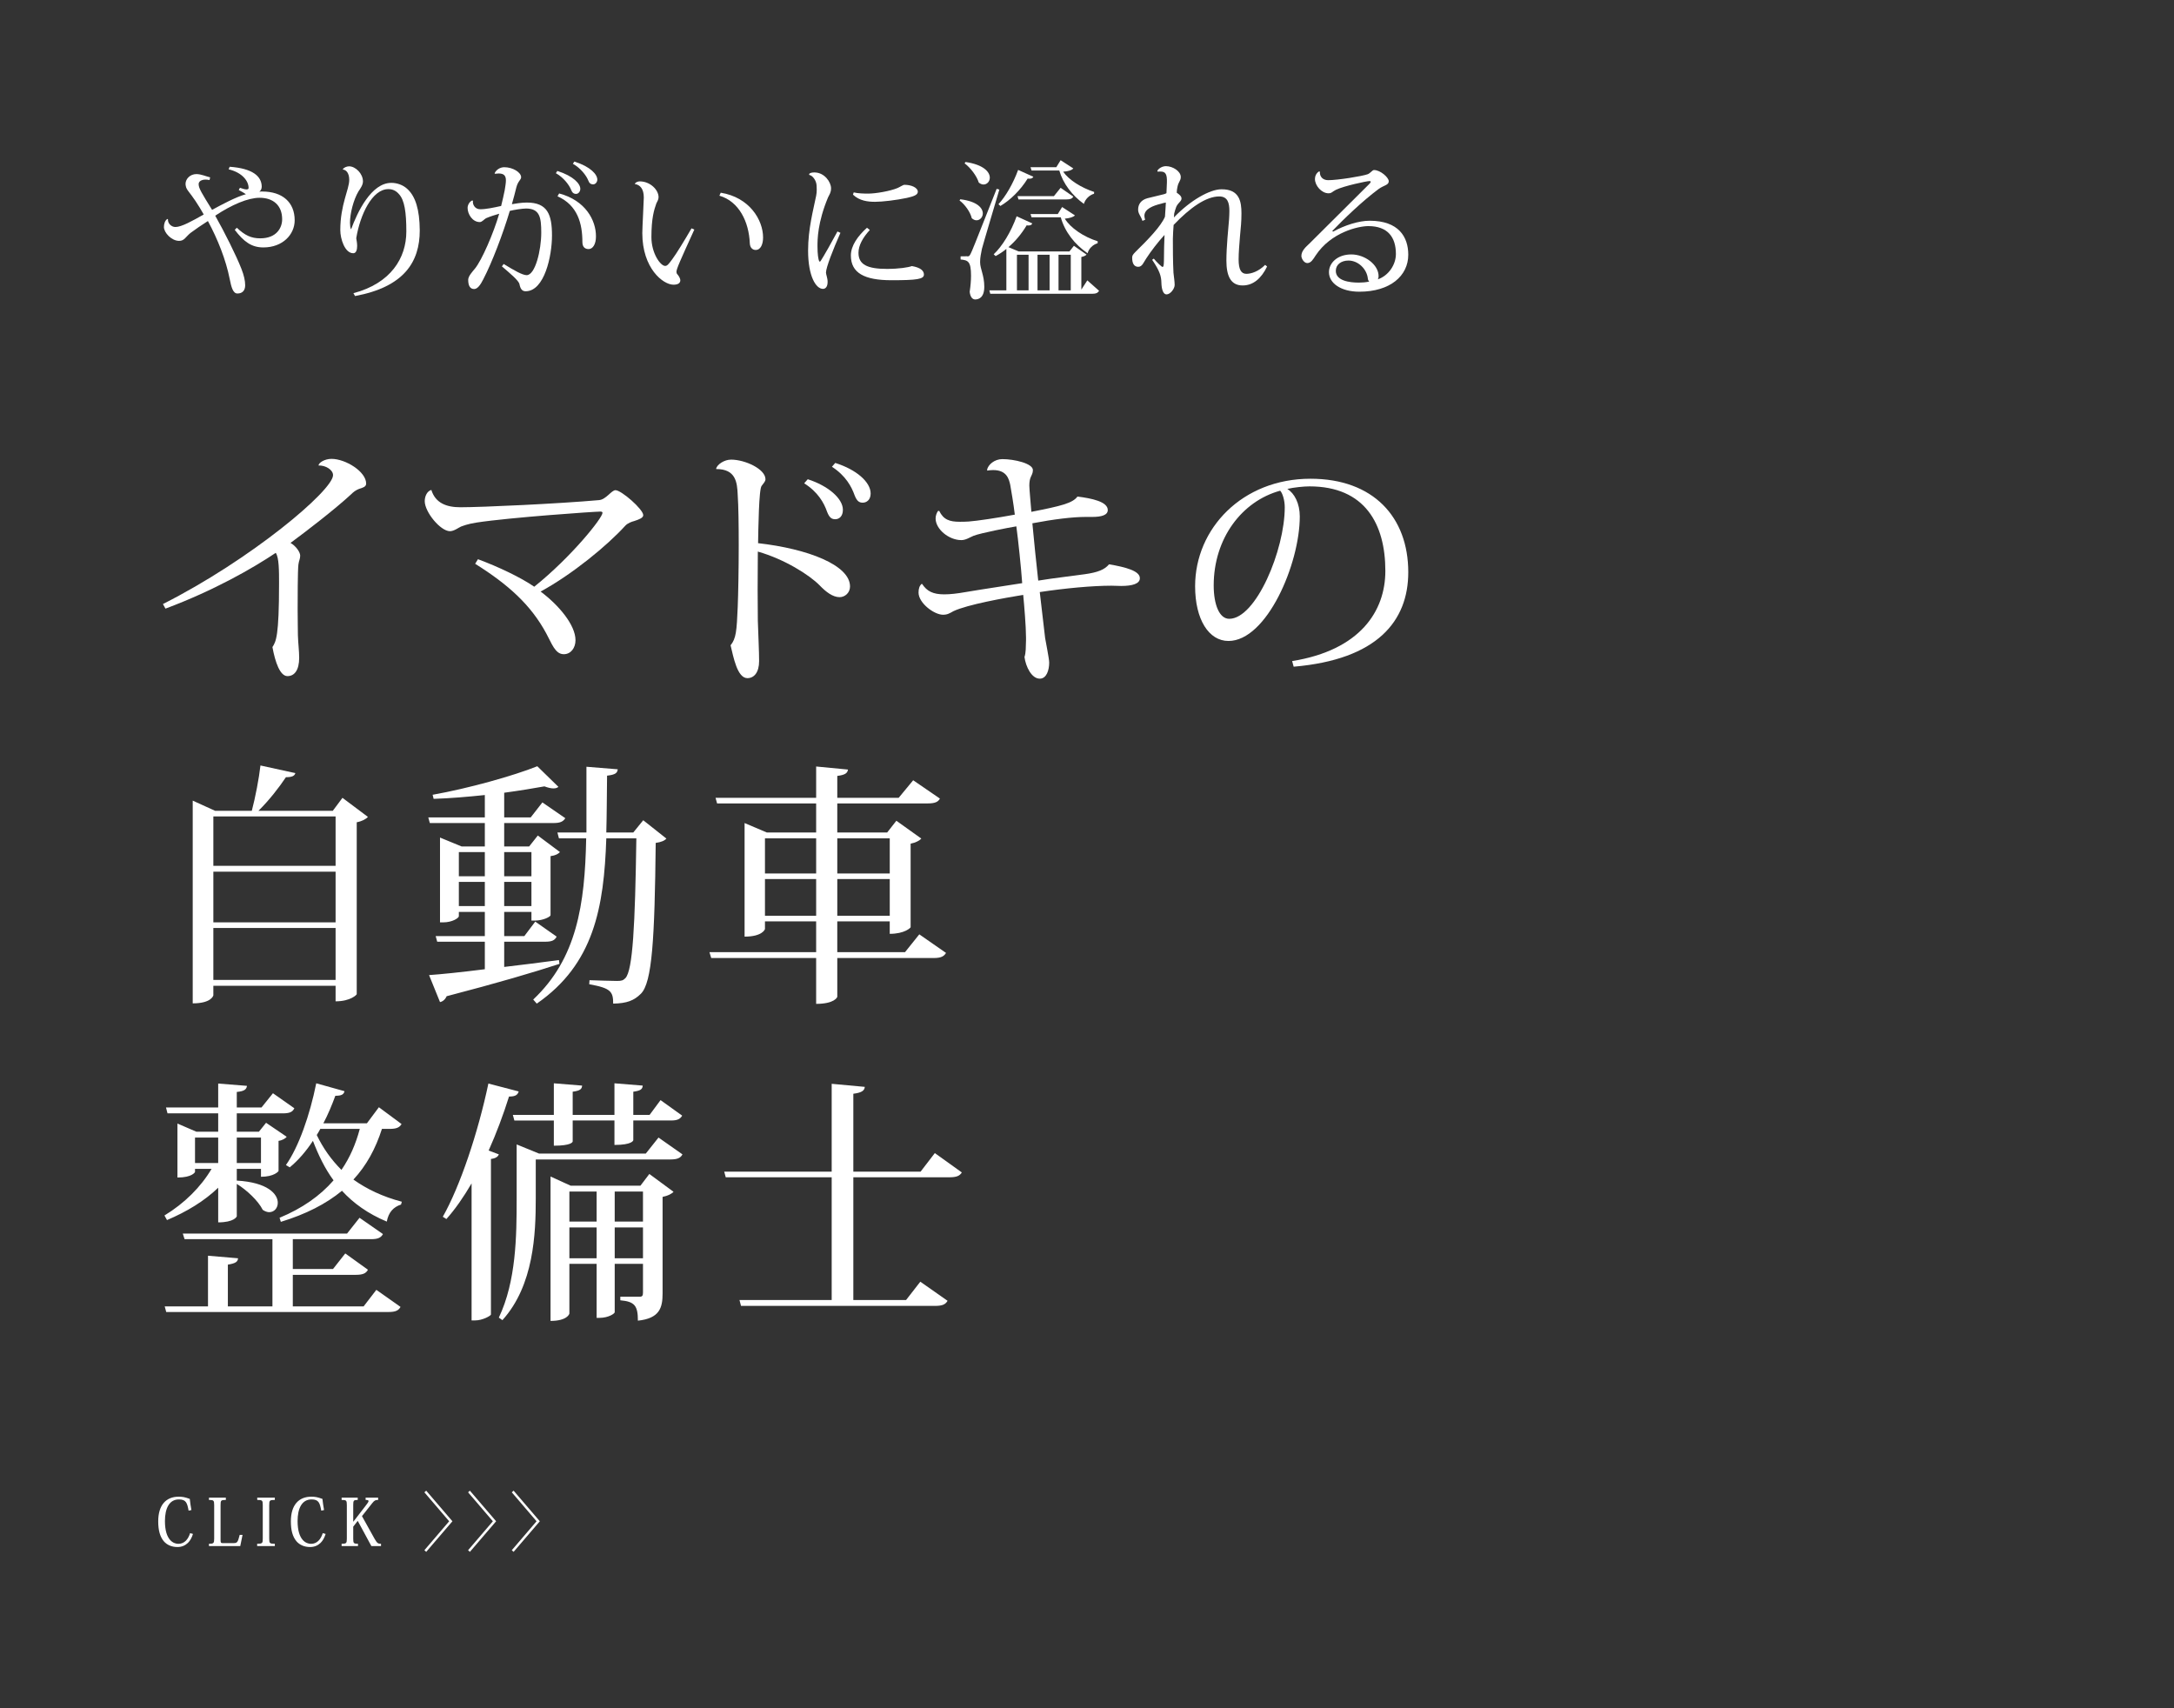 <?xml version="1.0" encoding="utf-8"?>
<!-- Generator: Adobe Illustrator 16.0.0, SVG Export Plug-In . SVG Version: 6.00 Build 0)  -->
<!DOCTYPE svg PUBLIC "-//W3C//DTD SVG 1.1//EN" "http://www.w3.org/Graphics/SVG/1.1/DTD/svg11.dtd">
<svg version="1.1" id="レイヤー_1" xmlns:x="http://ns.adobe.com/Extensibility/1.0/" xmlns:i="http://ns.adobe.com/AdobeIllustrator/10.0/" xmlns:graph="http://ns.adobe.com/Graphs/1.0/"
	 xmlns="http://www.w3.org/2000/svg" xmlns:xlink="http://www.w3.org/1999/xlink" x="0px" y="0px" width="700px" height="550px"
	 viewBox="0 0 700 550" enable-background="new 0 0 700 550" xml:space="preserve">
<rect x="0" y="0" width="700" height="550" fill="#333333" stroke="none"/>
<g>
	<g>
		<g>
			<path fill="#FFFFFF" d="M73.954,53.693c7.345,0.527,10.272,3.023,10.321,6.384c0,0.673-0.288,1.297-0.769,1.633
				c0.288-0.049,0.624-0.049,0.912-0.049c6.576,0,10.465,3.505,10.465,9.266c0,4.56-3.84,8.736-10.081,8.736
				c-3.792,0-6.288-1.824-9.217-5.664l0.672-0.673c2.593,2.448,4.608,3.409,7.537,3.409c5.28,0,7.057-3.409,7.057-6.145
				c0-4.465-2.88-6.913-7.249-6.913c-3.744,0-8.929,2.208-14.305,5.761c2.976,5.28,6.721,12.721,8.448,17.138
				c0.816,2.111,1.2,3.792,1.2,5.28c0,1.584-0.815,2.64-2.496,2.64c-1.44,0-1.968-2.063-2.496-4.704
				c-1.2-6.097-3.841-12.77-7.009-18.626c-1.824,1.152-4.08,2.688-5.616,3.841c-1.584,1.296-1.969,2.544-3.648,2.544
				c-2.448,0-4.896-2.64-4.896-4.464c0-1.009,0.336-2.112,1.104-2.593l0.191,0.097c-0.096,1.344,1.104,2.496,2.4,2.496
				c1.969,0,5.473-1.969,9.121-4.032c-0.816-1.488-1.729-2.929-2.641-4.321c-1.872-2.832-2.928-3.6-3.12-4.8
				c-0.048-0.24-0.096-0.48-0.096-0.721c0-1.632,1.488-3.168,3.504-3.168c1.488,0,3.168,0.769,4.417,1.057l-0.192,0.863
				c-0.48-0.096-0.912-0.144-1.296-0.144c-0.385,0-2.209,0.096-2.209,1.488c0,1.296,0.961,2.832,4.321,8.257
				c3.023-1.633,7.584-4.129,10.896-5.041c-0.432-0.336-1.584-0.96-2.304-1.344l0.384-0.72c0.815,0.288,1.584,0.527,2.112,0.527
				c0.432,0,0.672-0.144,0.672-0.479c0-2.112-1.872-4.896-6.433-6.001L73.954,53.693z"/>
			<path fill="#FFFFFF" d="M110.386,54.509c0.288-0.576,1.296-0.96,2.016-0.96c2.064,0,4.465,2.353,4.465,4.849
				c0,1.152-0.769,2.208-1.44,3.216c-1.632,2.736-2.736,7.201-2.736,10.081c0,0.864,0.097,1.584,0.288,2.064h0.097
				c1.968-5.329,6.432-14.93,12.961-14.882c1.632,0,3.744,0.576,5.28,2.112c2.4,2.305,3.792,6.337,3.84,13.201
				c0,10.177-5.088,18.193-20.833,21.122l-0.528-0.912c12.001-3.168,17.041-11.281,17.041-19.874c0-6.145-0.576-10.129-2.399-12.049
				c-0.864-1.008-1.969-1.584-3.36-1.584c-5.232-0.048-9.121,8.209-10.369,15.793c0.144,0.816,0.288,1.729,0.288,2.497
				c0,1.296-0.336,2.352-1.248,2.352c-2.736,0-4.177-4.656-4.177-7.44c0-8.209,2.88-13.105,2.88-16.178
				c0-2.208-1.008-3.264-2.016-3.312L110.386,54.509z"/>
			<path fill="#FFFFFF" d="M159.25,55.805c0.528-1.199,1.824-1.968,3.12-1.968c2.784,0,5.425,1.68,5.425,3.216
				c0,0.864-1.008,1.2-1.536,3.265c-0.433,1.729-0.912,3.648-1.44,5.425c1.152-0.192,3.072-0.528,4.801-0.528
				c6.721,0,8.112,3.889,8.112,10.657c0,6.48-2.4,17.905-8.497,17.905c-1.151,0-1.68-0.816-1.968-2.256
				c-0.192-1.152-2.977-3.457-5.664-5.761l0.576-0.769c3.359,2.064,6.048,3.601,7.393,3.601c2.784,0,4.704-8.064,4.704-13.681
				c0-4.944-0.48-7.729-4.849-7.777c-1.248,0-3.984,0.433-5.28,0.769c-2.208,7.393-5.713,16.609-8.545,22.033
				c-0.912,1.824-1.872,3.121-2.928,3.121c-1.248,0-1.921-0.96-1.921-2.977c0-1.152,1.345-2.592,2.209-3.648
				c2.16-2.641,5.952-11.329,7.776-17.617c-1.057,0.288-3.024,0.912-4.225,1.439c-0.576,0.288-1.296,1.248-2.016,1.248
				c-2.4,0-3.937-2.592-3.937-4.56c0-1.104,0.768-2.112,1.488-2.4l0.239,0.096c-0.191,1.2,0.624,2.736,2.353,2.736
				c1.824,0,4.32-0.528,6.721-1.056c0.384-1.44,0.864-3.696,1.152-5.089c0.191-1.248,0.384-2.304,0.384-3.12
				c0-1.488-0.576-2.256-2.353-2.256c-0.336,0-0.72,0.048-1.152,0.096L159.25,55.805z M179.46,55.037
				c5.28,1.68,7.393,4.176,7.393,5.761c0,0.912-0.672,1.632-1.345,1.632c-0.863,0-1.296-0.48-1.632-1.344
				c-0.576-1.488-2.4-3.937-4.896-5.329L179.46,55.037z M180.036,62.285c8.448,2.209,11.904,8.642,11.856,13.874
				c0,2.448-1.008,4.032-2.352,4.032c-0.961,0-2.017-0.433-2.017-2.257c0-5.952-1.536-11.856-8.017-14.737L180.036,62.285z
				 M184.933,52.013c5.28,1.681,7.393,4.177,7.393,5.809c0,0.816-0.624,1.536-1.297,1.536c-0.912,0-1.296-0.432-1.632-1.296
				c-0.624-1.584-2.496-3.984-4.944-5.329L184.933,52.013z"/>
			<path fill="#FFFFFF" d="M204.416,59.117c0.385-0.528,1.057-0.72,1.585-0.72c3.312,0,6.048,2.688,6.048,5.088
				c0,0.816-0.432,1.393-0.72,2.017c-0.72,2.064-1.584,4.704-1.584,10.849c0,5.232,2.928,9.265,4.416,9.265
				c0.672,0,1.057-0.479,2.305-2.16c1.296-1.728,4.032-6.192,6.192-9.937l0.912,0.384c-4.608,10.129-5.761,12.674-5.761,13.634
				c0,0.288,0.096,0.576,0.288,0.768c0.528,0.576,0.96,1.44,0.96,1.92c0,1.057-0.96,1.44-2.208,1.44
				c-3.36,0-10.033-5.28-10.033-16.609c0-1.824,0.48-10.272,0.48-11.473c0-2.832-1.248-4.081-2.832-4.32L204.416,59.117z
				 M232.066,62.046c9.313,1.488,13.634,8.832,13.634,14.401c0,2.111-0.72,4.032-2.4,4.032c-0.96,0-1.824-0.721-1.872-2.16
				c-0.288-6.961-3.504-13.489-9.793-15.313L232.066,62.046z"/>
			<path fill="#FFFFFF" d="M270.61,74.959c-2.4,5.424-4.608,11.089-4.656,12.769c0,0.673,0.528,1.776,0.528,3.024
				c0,1.681-0.769,2.256-1.488,2.256c-2.305,0-4.801-4.128-4.801-12.337c0-7.008,1.68-13.057,2.592-17.617
				c0.145-0.672,0.192-1.344,0.192-2.017c0-0.479-0.048-0.912-0.048-1.344c-0.096-1.68-1.393-3.265-2.353-3.36l-0.048-0.336
				c0.336-0.384,1.057-0.48,1.681-0.48c3.312,0,5.376,3.169,5.376,5.089c0,1.44-0.576,2.112-0.96,2.929
				c-3.408,8.16-3.408,13.633-3.408,15.745c0,2.496,0.24,4.176,0.576,4.944l0.384-0.096c1.008-1.536,3.889-6.625,5.473-9.602
				L270.61,74.959z M280.067,74.047c-2.257,2.448-3.648,4.992-3.648,7.345c0,3.792,2.832,5.185,9.169,5.185
				c3.888,0,6.912-0.48,8.017-0.912c2.784,0.479,3.888,1.487,3.888,2.736c0,1.487-2.256,1.823-10.465,1.823
				c-8.736,0-13.057-2.352-13.057-7.968c0-3.169,2.256-6.289,5.185-8.93L280.067,74.047z M274.883,61.949
				c1.344,0.336,3.264,0.385,4.704,0.385c2.4,0,7.057-0.816,9.361-1.776c0.815-0.336,1.824-1.057,2.256-1.057
				c2.256,0,4.32,0.912,4.32,2.257c0,1.104-1.68,1.536-3.553,1.968c-3.408,0.721-7.824,1.248-10.225,1.248
				c-2.256,0-4.992-0.288-7.104-2.304L274.883,61.949z"/>
			<path fill="#FFFFFF" d="M309.201,64.158c5.473,0.672,7.249,2.832,7.249,4.56c0,1.2-0.912,2.209-2.017,2.209
				c-0.479,0-1.008-0.192-1.536-0.673c-0.479-2.016-2.208-4.416-3.937-5.712L309.201,64.158z M311.409,82.543
				c0.576,0,0.721,0,1.2-1.008c0.336-0.672,0.816-1.728,8.305-20.737l0.864,0.239c-1.728,5.857-4.992,16.754-5.616,19.106
				c-0.288,1.439-0.576,2.832-0.576,4.032v0.288c0,2.112,1.344,4.176,1.344,7.872c0,3.648-1.968,4.081-2.928,4.081
				c-0.912,0-1.584-0.816-1.776-2.448c0.288-1.921,0.433-3.696,0.433-5.185c0-4.705-1.009-4.993-3.36-5.232v-1.009
				c1.584,0,2.111-0.048,2.111-0.048V82.543z M310.882,52.157c5.904,0.863,7.824,3.264,7.824,5.04c0,1.248-0.912,2.208-2.016,2.208
				c-0.48,0-1.009-0.192-1.536-0.624c-0.673-2.16-2.641-4.752-4.561-6.192L310.882,52.157z M350.101,90.272l3.793,3.36
				c-0.385,0.624-0.912,0.96-2.257,0.96h-32.786l-0.288-1.104h5.473V80.144c-1.104,0.912-2.305,1.68-3.457,2.304l-0.624-0.576
				c2.736-2.544,5.568-7.152,7.393-12.241l5.041,2.305c-0.24,0.528-0.721,0.768-1.824,0.624c-1.633,2.736-3.648,5.137-5.856,7.009
				l3.313,1.392h16.321l1.439-1.824l4.081,2.833c-0.24,0.288-0.864,0.624-1.681,0.768v10.513L350.101,90.272z M332.724,56.909
				c-0.192,0.384-0.528,0.624-1.2,0.624c-0.192,0-0.384,0-0.624-0.048c-2.353,3.792-5.616,6.961-8.785,8.833l-0.624-0.576
				c2.257-2.4,4.705-6.577,6.337-11.041L332.724,56.909z M327.443,82.016v11.473h3.744V82.016H327.443z M341.508,60.462l4.081,2.832
				c-0.385,0.672-0.96,0.912-2.208,0.912h-15.458l-0.288-1.057h11.713L341.508,60.462z M352.261,62.382
				c-1.487,0.432-2.832,1.728-3.264,3.264c-3.696-2.64-6.721-6.528-7.921-10.753h-8.929l-0.336-1.056h8.305l1.392-2.256l4.081,2.64
				c-0.48,0.624-1.776,0.96-3.265,1.057c1.824,2.64,5.761,5.136,9.985,6.528L352.261,62.382z M353.413,78.319
				c-1.488,0.432-2.832,1.68-3.216,3.216c-4.129-2.784-7.345-6.912-8.641-11.568h-9.409l-0.336-1.057h8.784l1.393-2.256l4.128,2.688
				c-0.527,0.576-1.775,0.912-3.264,1.057c1.824,2.977,5.952,5.809,10.608,7.297L353.413,78.319z M337.956,82.016h-3.889v11.473
				h3.889V82.016z M344.772,82.016h-3.937v11.473h3.937V82.016z"/>
			<path fill="#FFFFFF" d="M372.657,54.941c0.576-0.864,1.681-1.44,2.784-1.44c2.112,0,4.753,1.584,4.753,3.504
				c0,1.2-0.721,1.488-1.057,3.12c-0.144,0.576-0.239,1.393-0.239,1.921c0.768,0.527,1.536,1.104,1.536,1.872
				c0,0.912-1.057,1.296-1.681,2.64c-0.24,0.673-0.479,1.345-0.672,2.16c-0.048,0.48-0.048,0.864-0.096,1.297
				c5.328-5.568,11.616-9.073,15.313-9.073c5.809-0.048,6.433,3.984,6.433,7.729c0,2.784-0.191,4.369-0.479,7.489
				c-0.192,2.448-0.433,5.136-0.433,7.345c0,3.264,0.816,4.656,2.497,4.656c1.536,0,3.888-0.721,6.048-2.881l0.624,0.528
				c-1.872,3.841-4.464,6.097-7.872,6.097c-3.937,0-5.232-3.217-5.232-8.017c0-4.513,0.624-10.321,0.863-13.346
				c0.049-0.863,0.097-1.775,0.097-2.592c0-2.593-0.528-4.704-3.265-4.704c-4.272,0-9.36,3.6-14.689,9.168
				c-0.096,1.297-0.239,3.36-0.239,4.465c0,2.977,0,7.249,0.191,10.945c0.145,1.344,0.384,2.88,0.384,3.936
				c0,1.152-1.344,3.024-2.64,3.024c-1.057,0-1.584-1.68-1.633-3.744c-0.048-2.064-0.479-3.744-2.976-7.393l0.528-0.384
				c1.056,1.296,2.592,2.688,2.784,2.688c0.336,0,0.432-0.337,0.479-1.873c0-2.928,0.096-6.24,0.192-8.448
				c-2.16,2.353-4.32,5.185-5.856,7.536c-0.864,1.249-1.297,2.736-2.593,2.736s-1.968-1.008-1.968-2.928
				c0-0.624,0.144-0.96,1.104-1.92c3.984-3.889,8.209-8.257,9.457-11.281c0.145-1.584,0.192-3.265,0.288-4.561
				c-0.432,0.048-1.152,0.24-1.584,0.384c-2.544,0.624-5.328,1.681-5.328,3.889c0,0.384,0.096,0.816,0.239,1.248l-0.863,0.384
				c-0.528-1.632-1.393-2.256-1.393-3.648c0-1.68,0.912-3.072,2.977-3.647c1.92-0.48,4.032-0.961,5.328-1.297
				c0.336-0.096,0.576-0.191,0.816-0.336l0.144-3.408c0.097-2.784-0.479-3.552-2.063-3.552c-0.288,0-0.576,0-0.912,0.048
				L372.657,54.941z"/>
			<path fill="#FFFFFF" d="M429.25,74.574c3.744-2.063,8.257-3.504,11.762-3.504c9.313,0,12.433,5.185,12.433,10.945
				c0,6.816-5.856,11.904-15.745,11.904c-6.001,0-9.793-2.784-9.793-6.288c0-2.977,2.736-5.713,7.2-5.713
				c4.32,0,8.785,3.265,8.785,7.009c0,0.384-0.096,0.769-0.24,1.008c3.456-1.199,5.809-4.704,5.809-8.16
				c0-5.425-2.641-8.977-8.881-8.977c-3.12,0-12.001,1.92-16.993,9.505c-0.721,1.104-1.44,2.399-2.641,2.399
				c-1.104,0-1.92-1.487-1.92-2.304c0-1.681,1.536-2.977,2.544-3.937c3.984-3.889,13.634-13.633,19.346-19.25
				c0.288-0.287,0.433-0.527,0.433-0.672c0-0.191-0.145-0.239-0.433-0.239c-0.768,0-8.16,1.536-10.801,2.832
				c-1.152,0.576-1.296,1.104-2.353,1.104c-2.208,0-4.368-2.448-4.368-4.608c0-0.768,0.336-1.872,1.345-2.448l0.239,0.097
				c-0.096,1.68,1.009,2.736,2.688,2.736c3.024,0,10.849-1.248,12.722-1.921c0.863-0.336,1.487-1.344,2.016-1.344
				c2.064,0,4.753,2.4,4.753,3.601c0,1.296-1.536,1.248-3.313,2.544c-5.28,3.937-11.186,9.648-14.882,13.489L429.25,74.574z
				 M437.555,90.992c1.057,0,2.257-0.096,3.313-0.336c-0.192-0.192-0.384-0.48-0.432-0.912c-0.288-3.072-3.072-5.856-6.241-5.856
				c-2.352,0-4.08,1.296-4.08,3.313C430.114,90.416,434.53,90.992,437.555,90.992z"/>
		</g>
	</g>
	<g>
		<g>
			<path fill="#FFFFFF" d="M52.46,194.48c28.29-14.269,54.776-36.573,54.776-41.493c0-1.722-2.378-3.197-4.674-3.116
				c0-0.819,1.886-2.132,4.182-2.132c4.511,0,11.152,4.101,11.152,7.954c0,1.066-1.065,1.313-2.296,1.723
				c-1.066,0.409-1.804,0.983-2.624,1.804c-5.33,4.92-14.432,11.89-19.435,15.58c1.723,0.984,3.116,2.952,3.116,4.1
				c0,1.066-0.41,1.559-0.574,2.87c-0.245,1.887-0.245,11.48-0.245,14.597c0,3.28,0.082,6.396,0.082,8.118
				c0.082,2.706,0.409,5.084,0.409,7.298c0,3.936-1.476,5.904-3.771,5.904c-2.378,0-3.937-4.429-4.838-9.349
				c1.147-1.804,2.132-3.361,2.132-20.582c0-3.854,0-8.282-1.066-9.758C81.324,183,68.86,190.134,53.28,195.956L52.46,194.48z"/>
			<path fill="#FFFFFF" d="M153.896,180.048c6.643,2.46,13.858,5.904,18.122,8.856c11.973-9.595,21.977-22.141,21.977-23.78
				c0-0.328-0.246-0.41-0.738-0.41c-1.804,0-29.028,1.886-39.77,3.526c-3.116,0.491-4.347,1.065-5.085,1.312
				c-0.737,0.328-2.214,1.476-3.525,1.476c-3.034,0-8.118-6.149-8.118-9.676c0-1.64,0.82-3.28,2.132-3.607
				c1.313,4.264,4.92,5.575,9.349,5.575c7.052,0,31.733-1.147,44.607-2.296c2.297-0.164,4.019-3.198,5.33-3.198
				c1.887,0,8.938,6.15,8.938,8.036c0,0.902-1.394,1.395-2.87,1.887c-0.902,0.246-2.132,0.655-2.952,1.558
				c-5.74,6.314-16.974,15.58-27.224,21.156c5.821,4.346,11.233,10.742,11.233,15.662c0,2.46-1.476,4.51-3.771,4.51
				c-2.788,0-3.854-3.443-5.658-6.724c-4.92-9.103-12.136-15.662-22.878-22.387L153.896,180.048z"/>
			<path fill="#FFFFFF" d="M230.564,150.938c0.328-1.394,2.624-2.952,4.838-2.952c4.511,0,11.07,3.034,11.07,6.314
				c0,0.738-0.656,1.312-1.229,2.132c-0.902,0.902-1.066,14.104-1.148,18.45c15.99,1.804,29.603,7.052,29.603,13.94
				c0,2.05-1.641,3.443-3.362,3.443c-2.214,0-4.428-1.722-6.396-3.771c-3.279-3.362-11.315-8.446-19.926-10.906
				c-0.082,8.282-0.082,17.056,0,22.222c0.164,5.412,0.41,9.759,0.41,13.038c0,3.69-1.64,5.494-3.772,5.494
				c-3.279,0-4.51-6.888-5.412-10.578c1.805-2.214,1.969-4.674,2.297-12.3c0.163-4.018,0.327-12.136,0.327-19.926
				c0-6.396-0.082-12.628-0.327-16.154c-0.164-4.183-0.656-8.364-6.889-8.364L230.564,150.938z M260.085,154.3
				c6.642,2.132,11.316,6.231,11.316,9.84c0,2.132-1.23,3.034-2.46,3.034c-1.148,0-1.887-0.492-2.624-2.378
				c-0.984-2.87-2.952-6.396-7.381-9.185L260.085,154.3z M268.941,149.052c6.806,2.132,11.397,6.149,11.397,9.84
				c0,2.05-1.312,2.952-2.542,2.952c-1.147,0-1.886-0.492-2.624-2.378c-0.983-2.788-2.87-6.314-7.298-9.185L268.941,149.052z"/>
			<path fill="#FFFFFF" d="M349.467,166.436c-4.1,0-10.168,0.738-17.056,2.05c0.492,5.576,1.229,12.383,1.886,18.45
				c5.576-0.901,10.332-1.394,14.925-2.05c4.182-0.574,6.478-1.476,7.872-3.198c5.33,0.902,10.004,2.133,9.922,4.511
				c0,1.722-2.378,2.46-5.986,2.46l-3.198-0.082c-6.067,0-14.924,0.819-23.042,2.05l1.722,14.76
				c0.164,1.148,1.313,6.643,1.313,7.954c0,2.378-0.82,5.166-3.034,5.166c-2.624,0-4.51-3.854-4.92-6.97
				c0.492-1.476,0.41-3.116,0.492-5.33v-0.984c0-3.443-0.574-10.25-0.902-13.693c-5.986,0.983-17.958,3.115-22.468,5.248
				c-1.313,0.737-1.969,1.147-3.362,1.147c-2.87,0-7.872-3.771-7.872-7.134c0-1.313,0.328-2.214,0.984-2.788h0.163
				c1.559,2.378,3.526,3.362,7.135,3.362c1.886,0,4.1-0.246,6.888-0.738c6.314-1.066,12.628-1.968,18.204-2.87
				c-0.328-4.756-1.312-14.187-1.886-18.286c-2.542,0.41-11.398,2.132-13.776,3.034c-1.312,0.574-2.542,1.394-3.936,1.394
				c-4.019,0-8.282-3.525-8.282-6.97c0-0.902,0.328-1.722,0.738-2.378l0.409-0.082c1.395,2.87,3.362,3.526,6.643,3.526
				c0.902,0,1.804,0,2.87-0.082c2.46-0.164,9.102-1.148,14.842-2.215c-0.41-3.443-1.147-7.79-1.476-9.594
				c-0.41-1.804-1.066-4.756-5.494-4.756c-0.656,0-1.313,0.082-1.887,0.164l-0.082-0.246c0.328-1.64,2.379-3.444,4.921-3.444
				c3.854,0,9.84,1.395,9.84,3.526c0,1.066-0.41,1.558-0.738,2.378c-0.246,0.574-0.41,1.476-0.41,2.624
				c0,1.23,0.574,7.134,0.656,8.446c9.594-1.886,13.284-2.788,14.842-4.92c4.593,0.573,9.759,1.64,9.759,4.346
				c0,1.64-2.051,2.214-5.002,2.214H349.467z"/>
			<path fill="#FFFFFF" d="M416.053,212.848c21.894-3.525,30.012-16.071,30.012-29.027c0-15.089-6.56-27.225-24.437-27.225
				c-1.804,0-5.084,0.328-7.134,0.82c2.296,1.394,4.019,4.674,4.019,8.855c0,15.334-10.66,40.099-22.961,40.099
				c-6.313,0-10.742-6.888-10.742-17.63c0-18.532,15.171-34.604,37.146-34.604c20.255,0,31.488,12.382,31.488,30.094
				c0,15.744-10.004,28.127-36.9,30.423L416.053,212.848z M412.198,157.989c-12.3,3.362-21.402,15.335-21.402,30.505
				c0,6.149,1.804,10.742,5.002,10.742c8.61,0,17.876-22.141,17.876-35.917C413.674,161.023,412.937,158.728,412.198,157.989z"/>
			<path fill="#FFFFFF" d="M110.271,256.874l8.2,6.149c-0.574,0.656-1.886,1.395-3.608,1.723v55.35c0,0.164-1.968,2.297-6.806,2.297
				v-5.002h-39.36v3.033c0,0.164-0.656,2.624-6.643,2.624v-65.272l7.217,3.28h11.808c1.148-4.346,2.296-10.332,2.788-14.596
				l11.234,2.46c-0.246,0.901-1.066,1.312-3.034,1.312c-2.132,3.198-5.412,7.462-8.856,10.824h23.944L110.271,256.874z
				 M108.057,262.859h-39.36v15.908h39.36V262.859z M108.057,280.654h-39.36v16.317h39.36V280.654z M68.696,315.504h39.36v-16.728
				h-39.36V315.504z"/>
			<path fill="#FFFFFF" d="M162.341,311.322c5.576-0.656,11.562-1.395,17.63-2.214l0.164,1.229
				c-8.282,2.706-19.926,6.15-36.326,10.414c-0.41,0.984-1.23,1.723-2.132,1.887l-3.526-8.692
				c3.689-0.246,10.168-0.902,17.958-1.886v-8.856h-15.334l-0.492-1.804h15.826v-7.79h-8.364v1.394c0,0.492-1.968,1.968-5.084,1.968
				h-0.983v-27.306l6.97,2.87h7.462v-7.544h-17.712l-0.492-1.805h18.204v-7.216c-5.494,0.574-11.152,1.066-16.482,1.229
				l-0.328-1.312c11.563-2.05,26.159-6.15,33.703-9.185l6.806,6.643c-0.41,0.328-0.902,0.492-1.64,0.492
				c-0.738,0-1.805-0.246-2.87-0.656c-3.608,0.656-8.118,1.394-12.956,2.05v7.954h8.527l3.772-4.838l7.38,5.084
				c-0.738,1.148-1.722,1.559-3.854,1.559h-15.826v7.544h8.036l2.788-3.526l7.134,5.33c-0.574,0.574-1.313,1.066-3.034,1.312v19.024
				c0,0.41-2.214,1.723-5.166,1.723h-0.984v-2.788h-8.773v7.79h6.478l3.526-4.675l6.888,4.839c-0.656,1.229-1.558,1.64-3.771,1.64
				h-13.12V311.322z M156.108,274.34h-8.364v7.79h8.364V274.34z M147.744,291.724h8.364v-7.79h-8.364V291.724z M171.114,274.34
				h-8.773v7.79h8.773V274.34z M162.341,291.724h8.773v-7.79h-8.773V291.724z M207.113,264.09l7.462,5.904
				c-0.574,0.655-1.641,1.147-3.444,1.394c-0.328,30.914-1.147,44.937-4.756,48.545c-2.214,2.214-4.51,3.115-8.938,3.197
				c0-3.854-0.737-5.002-7.708-6.231l0.082-1.313c2.624,0.082,6.971,0.246,8.856,0.246c1.476,0,1.968-0.164,2.706-0.902
				c2.378-2.542,3.116-16.974,3.525-45.018h-9.676c-0.738,22.304-4.018,40.508-22.386,53.218l-1.148-1.312
				c14.022-13.202,16.646-30.505,17.057-51.906h-8.774l-0.492-1.887h9.349v-21.156l10.086,0.82c-0.164,1.148-0.656,1.722-3.444,2.05
				c-0.082,6.314-0.082,12.465-0.246,18.286h8.692L207.113,264.09z"/>
			<path fill="#FFFFFF" d="M296.001,300.826l8.61,5.986c-0.656,1.065-1.559,1.64-3.937,1.64h-31.078v12.464
				c0,0.164-0.901,2.296-6.806,2.296v-14.76h-33.784l-0.574-1.886h34.358v-9.923h-16.482v2.46c0,0.164-0.902,2.461-6.56,2.461
				v-36.572l7.134,3.033h15.908v-9.348h-31.898l-0.492-1.804h32.391v-10.087l10.25,0.984c-0.164,1.148-0.902,1.722-3.444,2.05v7.053
				h19.763l4.674-5.658l8.61,5.903c-0.574,1.066-1.559,1.559-3.937,1.559h-29.11v9.348h16.072l2.952-3.771l8.036,5.74
				c-0.574,0.655-1.804,1.312-3.444,1.64v26.896c0,0.164-1.886,2.132-6.724,2.132v-4.019h-16.893v9.923h21.813L296.001,300.826z
				 M262.791,269.912h-16.482v11.315h16.482V269.912z M246.309,294.84h16.482v-11.808h-16.482V294.84z M286.489,269.912h-16.893
				v11.315h16.893V269.912z M269.597,294.84h16.893v-11.808h-16.893V294.84z"/>
			<path fill="#FFFFFF" d="M70.254,382.408c-4.428,4.264-10.086,7.708-16.481,10.414l-0.82-1.477
				c6.478-3.936,11.726-9.184,15.17-15.006h-5.33v0.984c0,0.082-0.902,1.804-5.658,1.804v-17.384l6.068,2.623h7.052v-5.903H53.936
				l-0.491-1.887h16.81v-7.708l9.267,0.738c-0.164,1.148-0.82,1.722-3.28,1.968v5.002h7.954l3.69-4.592l6.888,4.838
				c-0.574,1.23-1.558,1.641-3.772,1.641H76.24v5.903h7.134l2.296-2.869l6.643,4.51c-0.328,0.492-1.395,1.147-2.624,1.312v9.677
				c0,0.164-1.477,1.886-5.658,1.886v-2.542h-7.79v3.771c10.004,0.574,13.202,4.347,13.202,7.135c0,1.722-1.148,3.034-2.788,3.034
				c-0.574,0-1.312-0.246-2.05-0.738c-1.477-2.952-5.166-6.396-8.364-8.364v10.414c0,0.164-0.902,1.968-5.986,1.968V382.408z
				 M117.076,420.62l4.101-5.33l7.79,5.494c-0.656,1.148-1.559,1.64-3.937,1.64H53.526l-0.492-1.804h13.94v-16.318l9.676,0.82
				c-0.082,1.148-0.82,1.64-3.28,2.05v13.448h14.351v-21.648H59.43l-0.573-1.804h52.89l4.019-5.084l7.544,5.248
				c-0.656,1.148-1.558,1.64-3.854,1.64H94.28v9.595h12.956l3.937-5.002l7.298,5.248c-0.574,1.147-1.64,1.64-3.854,1.64H94.28
				v10.168H117.076z M62.792,374.454h7.462v-8.2h-7.462V374.454z M84.03,366.254h-7.79v8.2h7.79V366.254z M129.295,361.907
				c-0.656,1.148-1.723,1.559-3.854,1.559h-2.46c-2.05,6.396-5.002,11.808-9.184,16.318c4.264,3.033,9.348,5.494,15.58,7.134
				l-0.246,0.902c-2.46,0.819-4.019,2.46-4.592,5.493c-6.068-2.542-10.742-5.903-14.433-9.922
				c-5.166,4.265-11.644,7.544-19.68,10.004l-0.41-1.312c7.298-3.034,13.038-7.052,17.384-12.054
				c-2.788-3.772-4.838-8.036-6.642-12.711c-2.214,3.362-4.757,6.314-7.462,8.528l-1.23-0.738c4.1-5.821,7.708-16.071,9.758-26.322
				l9.103,2.542c-0.246,1.066-0.984,1.477-2.952,1.477c-1.148,3.116-2.378,6.068-3.854,8.856h14.022l3.854-5.166L129.295,361.907z
				 M103.137,363.466c-0.328,0.656-0.738,1.312-1.148,1.968c2.05,4.264,4.674,7.954,7.954,11.234
				c2.706-3.937,4.592-8.282,5.904-13.202H103.137z"/>
			<path fill="#FFFFFF" d="M167.015,351.411c-0.328,1.066-0.984,1.641-3.116,1.641c-1.886,5.986-4.1,11.89-6.561,17.384l3.28,1.23
				c-0.246,0.737-1.065,1.312-2.542,1.476v50.103c-0.082,0.41-2.706,1.886-5.084,1.886h-1.147v-44.116
				c-2.542,4.346-5.248,8.282-8.118,11.48l-1.148-0.738c5.576-9.84,11.316-26.979,14.678-42.887L167.015,351.411z M212.033,366.254
				l7.708,5.412c-0.574,1.147-1.641,1.64-3.854,1.64h-43.378v12.546c0,11.234-0.574,27.963-10.742,39.196l-1.148-0.819
				c5.576-11.727,5.74-26.076,5.74-38.377v-17.384l7.216,2.952h34.358L212.033,366.254z M165.62,360.76l-0.491-1.804h13.201v-10.169
				l9.103,0.738c-0.082,1.148-0.656,1.641-3.034,1.968v7.463h13.448v-10.169l9.103,0.738c-0.082,1.148-0.656,1.641-3.034,1.968
				v7.463h5.248l3.525-4.757l6.971,5.002c-0.656,1.066-1.477,1.559-3.608,1.559h-12.136v6.313c0,0.164-0.41,1.559-6.068,1.559
				v-7.872h-13.448v6.724c0,0.246-0.492,1.395-6.068,1.395v-8.118H165.62z M206.211,381.752l2.87-3.772l7.79,5.74
				c-0.574,0.656-1.887,1.313-3.526,1.64v31.079c0,4.674-0.983,8.036-7.954,8.773c0-4.756-0.983-6.149-5.658-6.56v-1.148h6.232
				c0.82,0,1.066-0.328,1.066-1.312v-9.267h-9.103v15.58c0,0.41-1.968,1.805-4.92,1.805h-0.902v-17.385h-8.773v15.99
				c0,0.164-0.738,2.378-6.068,2.378V378.8l6.478,2.952H206.211z M192.106,383.638h-8.773v9.676h8.773V383.638z M183.333,405.122
				h8.773V395.2h-8.773V405.122z M207.031,383.638h-9.103v9.676h9.103V383.638z M197.929,405.122h9.103V395.2h-9.103V405.122z"/>
			<path fill="#FFFFFF" d="M301.003,371.256l8.692,6.232c-0.656,1.065-1.641,1.558-3.937,1.558h-30.996v39.524h16.975l4.592-5.904
				l8.774,6.15c-0.656,1.147-1.641,1.64-4.019,1.64h-62.484l-0.492-1.886h29.685v-39.524h-34.112l-0.492-1.804h34.604v-28.291
				l10.66,0.984c-0.082,1.23-1.066,1.886-3.69,2.214v25.093h21.648L301.003,371.256z"/>
		</g>
	</g>
</g>
<g>
	<g>
		<path fill="#FFFFFF" d="M60.729,486.376c-0.461-2.436-0.776-3.611-3.128-3.611c-3.128,0-4.493,2.918-4.493,6.971
			c0,6.172,2.771,7.327,4.325,7.327c1.932,0,3.149-1.428,3.779-3.443l0.924,0.252c-0.378,1.218-0.903,2.184-1.638,2.897
			c-0.882,0.84-1.994,1.322-3.359,1.322c-1.869,0-3.359-0.672-4.389-1.848c-1.238-1.469-1.805-3.548-1.805-6.403
			c0-5.291,2.54-7.958,6.592-7.958c1.135,0,1.975,0.127,3.57,0.715c0.125,1.196,0.314,2.456,0.524,3.59L60.729,486.376z"/>
		<path fill="#FFFFFF" d="M78.096,494.187l-0.734,3.59H67.283v-0.734c1.512,0,1.68-0.168,1.68-1.701v-10.729
			c0-1.533-0.168-1.68-1.68-1.68v-0.735h5.438v0.735c-1.596,0-1.7,0.125-1.7,1.7v11.212c0,0.902,0.147,0.986,0.692,0.986h3.402
			c1.238,0,1.448-0.168,2.057-2.645H78.096z"/>
		<path fill="#FFFFFF" d="M82.801,497.042c1.68,0,1.807-0.168,1.807-1.68v-10.75c0-1.533-0.127-1.68-1.785-1.68v-0.735h5.669v0.735
			c-1.68,0-1.806,0.146-1.806,1.68v10.75c0,1.512,0.126,1.68,1.806,1.68v0.734h-5.69V497.042z"/>
		<path fill="#FFFFFF" d="M103.443,486.376c-0.463-2.436-0.777-3.611-3.129-3.611c-3.129,0-4.493,2.918-4.493,6.971
			c0,6.172,2.771,7.327,4.325,7.327c1.932,0,3.149-1.428,3.779-3.443l0.924,0.252c-0.378,1.218-0.902,2.184-1.638,2.897
			c-0.882,0.84-1.995,1.322-3.359,1.322c-1.868,0-3.359-0.672-4.388-1.848c-1.239-1.469-1.807-3.548-1.807-6.403
			c0-5.291,2.541-7.958,6.594-7.958c1.133,0,1.973,0.127,3.568,0.715c0.127,1.196,0.315,2.456,0.525,3.59L103.443,486.376z"/>
		<path fill="#FFFFFF" d="M116.548,488.14l4.052,7.285c0.84,1.47,1.113,1.617,2.079,1.617v0.734h-3.107l-4.388-8.104l-1.449,1.868
			v3.801c0,1.533,0.126,1.701,1.533,1.701v0.734h-5.271v-0.734c1.532,0,1.68-0.168,1.68-1.68v-10.75c0-1.533-0.147-1.68-1.68-1.68
			v-0.735h5.187v0.735c-1.323,0-1.449,0.168-1.449,1.68v5.291h0.063l4.031-5.229c0.525-0.693,0.84-1.113,0.84-1.386
			c0-0.252-0.293-0.356-0.944-0.356v-0.735h4.031v0.735c-0.84,0-1.176,0.104-1.911,1.049L116.548,488.14z"/>
		<path fill="#FFFFFF" d="M136.645,480.476l0.588-0.525l8.441,9.848l-8.441,9.848l-0.588-0.525l7.979-9.322L136.645,480.476z"/>
		<path fill="#FFFFFF" d="M150.715,480.476l0.588-0.525l8.441,9.848l-8.441,9.848l-0.588-0.525l7.979-9.322L150.715,480.476z"/>
		<path fill="#FFFFFF" d="M164.785,480.476l0.588-0.525l8.439,9.848l-8.439,9.848l-0.588-0.525l7.979-9.322L164.785,480.476z"/>
	</g>
</g>
</svg>
